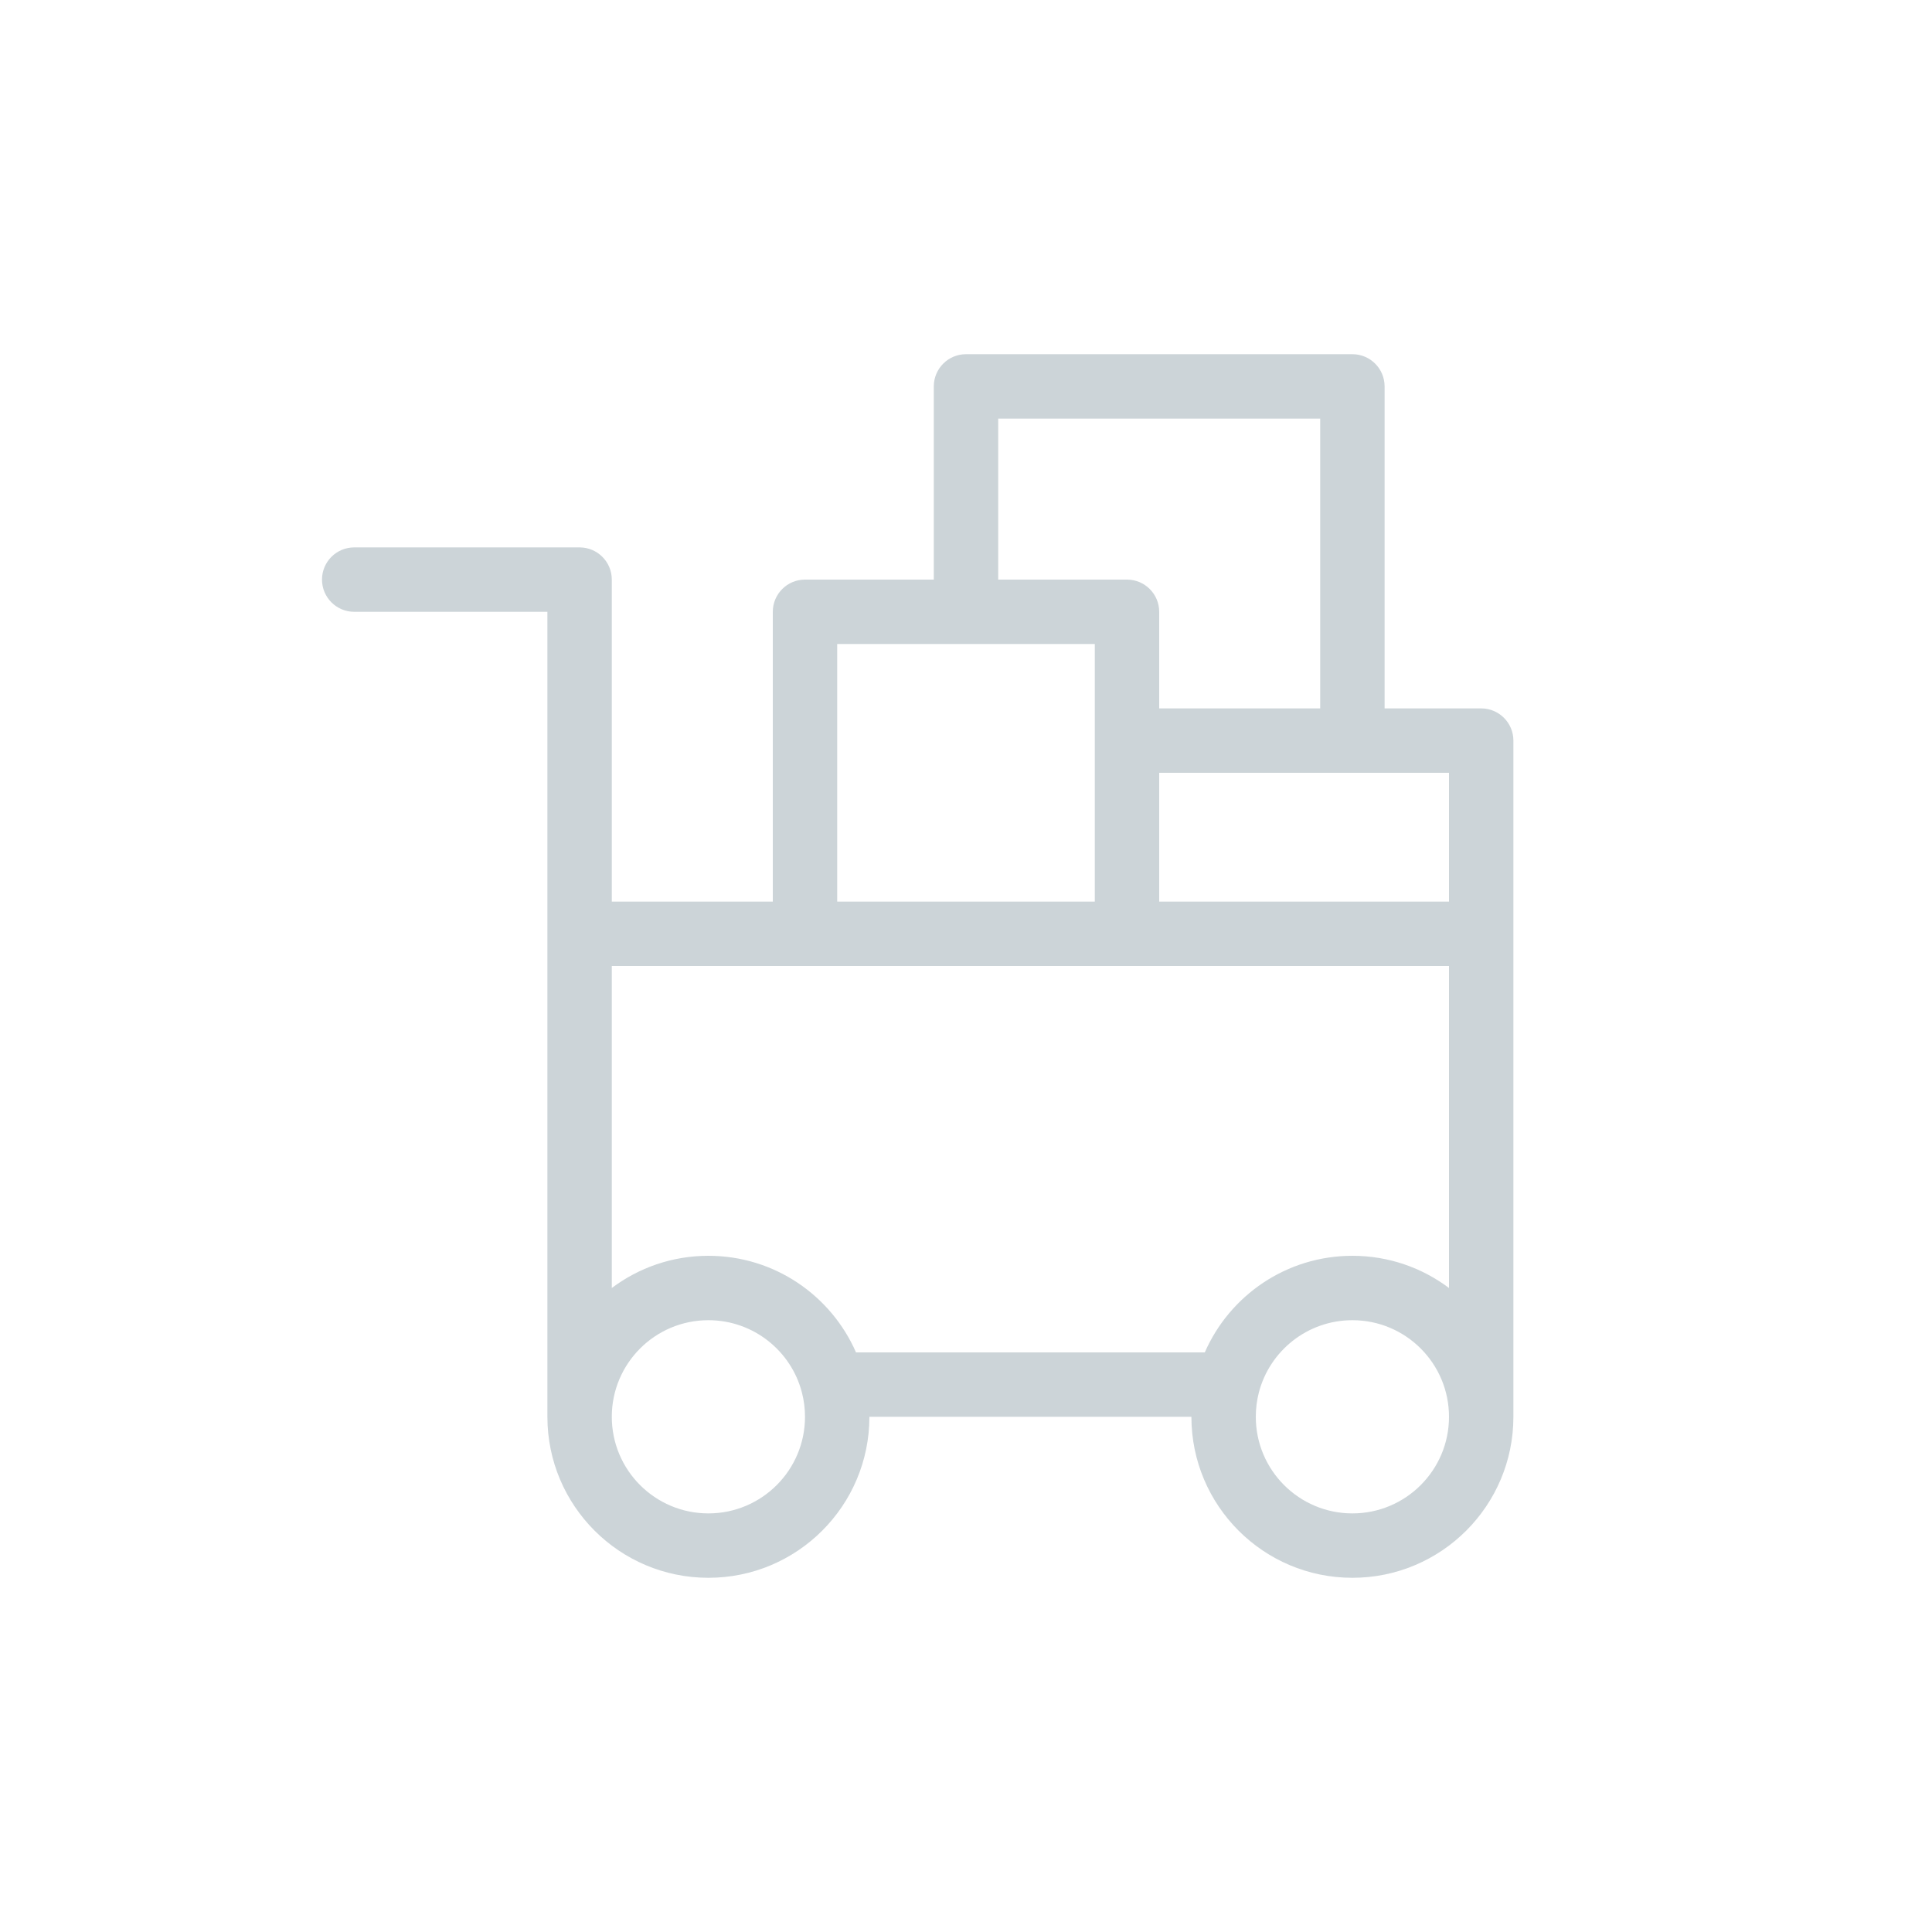 <?xml version="1.0" encoding="UTF-8"?> <svg xmlns="http://www.w3.org/2000/svg" width="60" height="60" viewBox="0 0 60 60" fill="none"> <path fill-rule="evenodd" clip-rule="evenodd" d="M29 12C29 11.448 29.448 11 30 11H42C42.552 11 43 11.448 43 12V22H46C46.552 22 47 22.448 47 23V44C47 46.761 44.761 49 42 49C39.239 49 37 46.761 37 44H27C27 46.761 24.761 49 22 49C19.239 49 17 46.761 17 44V19H11C10.448 19 10 18.552 10 18C10 17.448 10.448 17 11 17H18C18.552 17 19 17.448 19 18V28H24V19C24 18.448 24.448 18 25 18H29V12ZM31 18H35C35.552 18 36 18.448 36 19V22H41V13H31V18ZM36 24V28H45V24H36ZM45 30H19V40C19.836 39.372 20.874 39 22 39C24.051 39 25.812 40.234 26.584 42H37.416C38.188 40.234 39.949 39 42 39C43.126 39 44.164 39.372 45 40V30ZM45 44C45 42.343 43.657 41 42 41C40.603 41 39.428 41.955 39.094 43.249C39.033 43.488 39 43.739 39 44C39 45.657 40.343 47 42 47C43.657 47 45 45.657 45 44ZM19 44C19 45.657 20.343 47 22 47C23.657 47 25 45.657 25 44C25 43.739 24.967 43.488 24.905 43.249C24.573 41.955 23.396 41 22 41C20.343 41 19 42.343 19 44ZM34 28V20H26V28H34Z" fill="#002C3E" fill-opacity="0.2"></path> </svg> 